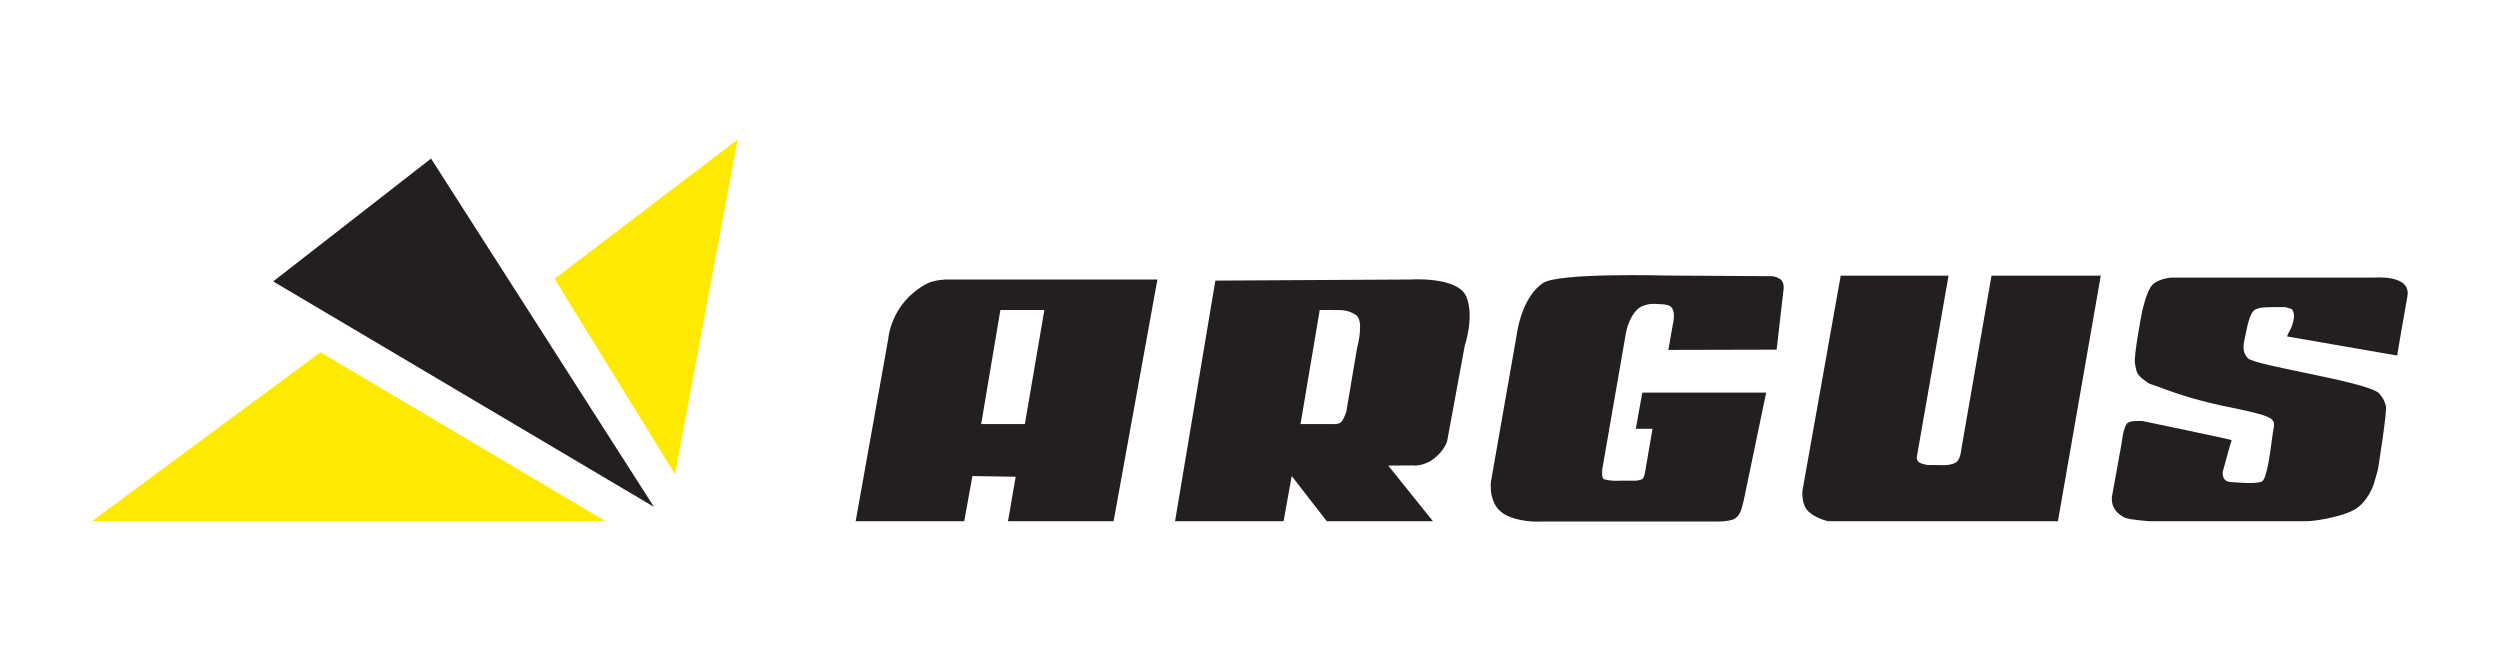 <svg width="228" height="60" viewBox="0 0 228 60" fill="none" xmlns="http://www.w3.org/2000/svg">
<path d="M91.929 47.535L92.63 43.479L88.683 43.417L87.938 47.535H78.038L81.004 30.93C81.004 30.93 81.207 27.663 84.479 25.896C85.22 25.491 86.352 25.491 86.352 25.491H105.556L101.56 47.535H91.929ZM89.484 38.676H93.468L95.246 28.27H91.236L89.484 38.676Z" fill="#231F20"/>
<path d="M121.004 47.534L117.804 43.416L117.062 47.534H107.165L110.841 25.591L128.643 25.491C128.643 25.491 133.006 25.185 133.75 27.098C134.47 28.941 133.591 31.503 133.591 31.503L131.984 40.212C131.984 40.212 131.802 40.99 130.844 41.768C129.803 42.616 128.785 42.446 128.785 42.446L126.609 42.462L130.684 47.534H121.004ZM118.607 38.676H121.523C121.523 38.676 122.124 38.739 122.358 38.445C122.593 38.142 122.781 37.56 122.781 37.56L123.767 31.725C123.767 31.725 124.457 29.242 123.654 28.718C122.974 28.269 122.263 28.278 122.263 28.278L120.36 28.269" fill="#231F20"/>
<path d="M184.918 47.534H166.747C166.747 47.534 165.655 47.319 164.948 46.667C164.24 46.013 164.384 44.749 164.384 44.749L167.872 25.14H177.708L174.818 41.651C174.818 41.651 174.75 41.884 174.952 42.106C175.163 42.33 175.819 42.406 175.819 42.406L177.28 42.419C177.28 42.419 177.943 42.437 178.373 42.176C178.797 41.926 178.863 41.027 178.863 41.027L181.625 25.14H191.591L188.252 44.269L187.682 47.534" fill="#231F20"/>
<path d="M137.491 47.053C135.622 46.226 135.98 43.898 135.98 43.898L138.371 30.258C138.371 30.258 138.814 27.054 140.744 25.8C142.185 24.86 151.862 25.128 151.862 25.128L161.644 25.19C161.644 25.19 161.98 25.221 162.331 25.438C162.795 25.738 162.653 26.453 162.653 26.453L162.029 31.889L152.152 31.913L152.556 29.625C152.556 29.625 152.936 28.216 152.244 27.881C151.971 27.747 151.414 27.739 151.414 27.739L150.912 27.713C150.912 27.713 149.812 27.637 149.21 28.34C148.475 29.135 148.279 30.401 148.279 30.401L146.135 42.751C146.135 42.751 146.004 43.637 146.309 43.711C147.06 43.914 147.699 43.838 147.699 43.838H149.176C149.176 43.838 149.715 43.806 149.844 43.623C149.979 43.441 150.045 42.971 150.045 42.971L150.709 39.108H149.182L149.78 35.806H161.076L159.012 45.714C158.873 46.14 158.81 46.915 158.236 47.288C157.705 47.632 156.21 47.561 156.21 47.561H140.652C140.652 47.561 140.491 47.575 140.228 47.575C139.637 47.575 138.507 47.506 137.491 47.053Z" fill="#231F20"/>
<path d="M196.026 47.534C196.026 47.534 194.482 47.434 193.883 47.245C193.748 47.208 192.481 46.684 192.605 45.318L193.485 40.462C193.485 40.462 193.643 38.859 194.053 38.556C194.353 38.331 195.405 38.399 195.405 38.399C195.405 38.399 203.576 40.101 203.532 40.141C203.49 40.175 202.725 42.985 202.725 42.985C202.725 42.985 202.533 43.966 203.532 43.966C203.646 43.966 205.724 44.198 206.293 43.903C206.82 43.632 207.142 40.373 207.293 39.409C207.406 38.687 207.69 38.264 206.344 37.847C203.874 37.1 201.458 37.037 196.868 35.282C196.129 35.004 196.119 35.106 195.536 34.658C194.775 34.072 194.866 33.857 194.714 33.189C194.56 32.519 195.353 28.457 195.353 28.457C195.353 28.457 195.729 26.662 196.239 26.045C196.756 25.421 197.981 25.32 197.981 25.32H216.486C216.486 25.32 219.94 24.984 219.554 27.038C219.329 28.226 218.618 32.425 218.618 32.425L208.587 30.685C208.708 30.201 209.044 30.057 209.205 28.984C209.267 28.605 209.066 28.206 208.993 28.179C208.917 28.154 208.424 28.008 208.424 28.008C208.424 28.008 206.456 27.979 206.067 28.093C205.612 28.232 205.896 28.136 205.676 28.235C205.174 28.464 204.915 29.953 204.87 30.172C204.65 31.223 204.36 31.993 205.009 32.672C205.676 33.362 215.518 34.737 216.932 35.828C217.517 36.499 217.466 36.696 217.59 36.999C217.747 37.379 216.864 42.849 216.864 42.849L216.519 44.05C216.519 44.05 216.142 45.388 215.067 46.255C214.517 46.703 213.471 46.991 213.211 47.056C212.928 47.139 211.36 47.534 210.28 47.534H196.026Z" fill="#231F20"/>
<path d="M8.382 47.535H55.239L29.224 32.126" fill="#FEE901"/>
<path d="M24.915 25.666L59.642 46.228L39.312 14.461" fill="#231F20"/>
<path d="M67.277 12.722L50.573 25.425L61.564 43.25" fill="#FEE901"/>
</svg>
